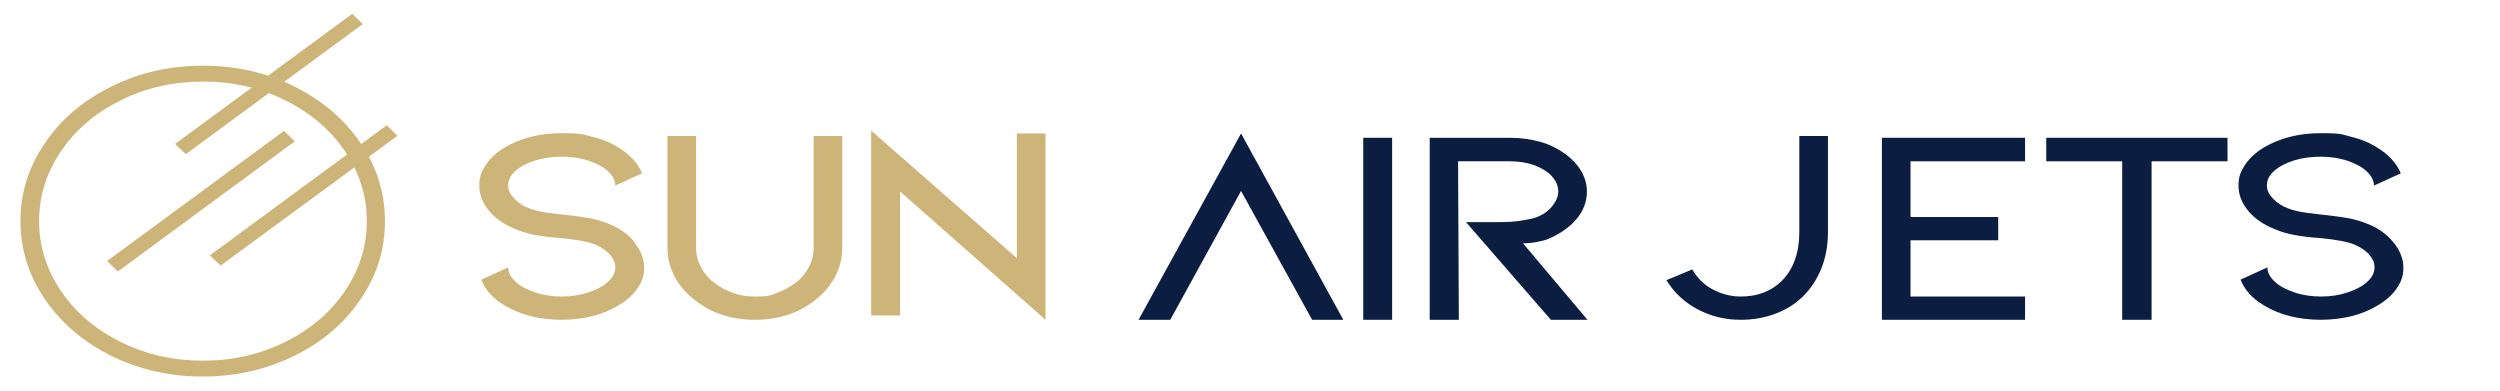 <svg xmlns="http://www.w3.org/2000/svg" xmlns:xlink="http://www.w3.org/1999/xlink" id="Layer_1" viewBox="0 0 978 153"><defs><style>      .st0 {        fill: none;      }      .st1 {        fill-rule: evenodd;      }      .st1, .st2 {        fill: #cdb57a;      }      .st3 {        isolation: isolate;      }      .st4 {        clip-path: url(#clippath-1);      }      .st5 {        fill: #0b1d41;      }      .st6 {        clip-path: url(#clippath);      }    </style><clipPath id="clippath"><rect class="st0" x="-59.4" y="-248.2" width="1067.5" height="445.7"></rect></clipPath><clipPath id="clippath-1"><rect class="st0" x="952.2" y="52.4" width="19.3" height="16.3"></rect></clipPath></defs><g class="st6"><g><path class="st2" d="M248.2,94.9c2.5,3.1,3.8,6.4,3.8,9.8s-.9,5.6-2.6,8.1-4.2,4.8-7.5,6.7c-3,1.8-6.4,3.2-10.2,4.2-3.8.9-7.8,1.4-11.9,1.4-8.8,0-16.2-1.9-22.4-5.6-4.6-2.7-7.6-6.1-9.1-10.1l10.5-4.8c0,2,1,3.8,2.9,5.6s4.5,3.1,7.7,4.2c3.2,1.1,6.7,1.6,10.4,1.6s7.1-.5,10.4-1.6c3.2-1.1,5.8-2.4,7.7-4.2,1.9-1.7,2.8-3.6,2.8-5.6s-.7-3.3-2-4.9c-1.4-1.6-3.3-2.9-5.8-4-2.6-1.1-7.2-2-13.9-2.6-7.4-.5-12.9-1.6-16.7-3.2-4.7-1.8-8.3-4.2-10.9-7.3-2.6-3.1-3.9-6.4-3.9-10s.9-5.6,2.6-8.2c1.8-2.6,4.2-4.8,7.3-6.7,6.3-3.7,13.7-5.6,22.4-5.6s8.1.5,11.9,1.4c3.8.9,7.2,2.3,10.2,4.2,4.5,2.7,7.6,6.1,9.3,10.1l-10.5,4.8c0-2-1-3.8-2.9-5.6s-4.5-3.1-7.7-4.2c-3.2-1-6.6-1.5-10.3-1.5s-7.3.5-10.5,1.5-5.8,2.4-7.7,4.1-2.8,3.6-2.8,5.6.8,3.5,2.4,5.2c1.6,1.7,3.6,3,6.1,3.9,1.8.7,4.3,1.3,7.4,1.7,3.1.4,5.1.6,5.8.7,3.7.4,7,.8,9.8,1.3,2.9.5,5.5,1.3,7.9,2.3,4.1,1.6,7.5,4,10,7.1"></path><path class="st2" d="M295.2,125.1c-4.6,0-9-.7-13.1-2.1-4.2-1.4-7.8-3.5-11-6.2-3.2-2.6-5.7-5.6-7.4-9-1.7-3.4-2.6-7-2.6-10.8v-43.8h11.2v43.8c0,2.6.6,5,1.8,7.3,1.2,2.3,2.8,4.4,5,6.1,4.8,3.7,10.1,5.6,16.2,5.6s6-.5,8.8-1.5c2.8-1,5.2-2.4,7.4-4.1s3.8-3.8,5-6.1c1.2-2.3,1.8-4.8,1.8-7.3v-43.8h11.2v43.8c0,3.8-.9,7.4-2.6,10.8s-4.1,6.4-7.3,9c-3.2,2.7-6.9,4.8-11,6.2s-8.5,2.1-13.2,2.1"></path><polygon class="st2" points="352.1 74.9 352.1 123.4 340.8 123.4 340.8 51.1 397.8 101 397.8 52.2 409 52.2 409 125.1 352.1 74.9"></polygon><polygon class="st5" points="485.5 74.7 457.8 125.1 445.4 125.1 485.5 52.2 525.5 125.1 513.3 125.1 485.5 74.7"></polygon><rect class="st5" x="533.3" y="53.9" width="11.3" height="71.2"></rect><path class="st5" d="M620.8,125.1h-14.1l-33.2-38.2h12.7c3.5,0,6.5-.2,8.9-.6,2.4-.4,4.2-.7,5.4-1.1,2.9-1,5.1-2.5,6.7-4.5,1.6-2,2.4-3.9,2.4-5.8s-.8-4-2.3-5.7c-1.5-1.8-3.7-3.2-6.6-4.4-2.9-1.1-6.2-1.7-10-1.7h-20.3l.3,62h-11.4V53.9h31.5c4.2,0,8.2.6,11.8,1.6s6.9,2.7,9.7,4.7c2.7,2,4.8,4.2,6.3,6.8,1.5,2.6,2.2,5.2,2.2,7.9,0,4.3-1.6,8.2-4.8,11.6-1.3,1.5-3,2.8-4.9,4.1-1.9,1.2-3.9,2.3-6,3.1-3.3,1-6.4,1.5-9.3,1.5l25.3,30Z"></path><path class="st5" d="M680.9,125.1c-6.1,0-11.7-1.4-16.8-4.1-5.1-2.7-9.2-6.5-12.2-11.4l10.1-4.2c2,3.4,4.6,6,8,7.8s7,2.8,11,2.8c6.5,0,11.8-2,15.9-6,4.7-4.6,7-11.1,7-19.4v-37.4h11.2v37.4c0,5.2-.8,9.9-2.5,14.2-1.7,4.3-4.1,8-7.2,11.1-3,2.9-6.5,5.2-10.8,6.8-4.2,1.6-8.8,2.4-13.6,2.4"></path><polygon class="st5" points="736.2 125.1 736.2 53.9 792.2 53.9 792.2 63.1 747.4 63.1 747.4 84.9 781.7 84.9 781.7 94 747.4 94 747.4 116 792.2 116 792.2 125.1 736.2 125.1"></polygon><polygon class="st5" points="871.4 53.9 871.4 63.1 841.7 63.1 841.7 125.1 830.2 125.1 830.2 63.1 800.5 63.1 800.5 53.9 871.4 53.9"></polygon><path class="st5" d="M936.4,94.9c2.5,3.1,3.8,6.4,3.8,9.8s-.9,5.6-2.6,8.1-4.2,4.8-7.5,6.7c-3,1.8-6.3,3.2-10.2,4.2-3.8.9-7.8,1.4-11.9,1.4-8.8,0-16.2-1.9-22.3-5.6-4.6-2.7-7.6-6.1-9.2-10.1l10.5-4.8c0,2,1,3.8,2.9,5.6,1.9,1.8,4.5,3.1,7.7,4.2,3.2,1.1,6.7,1.6,10.4,1.6s7.1-.5,10.4-1.6c3.2-1.1,5.8-2.4,7.7-4.2,1.9-1.7,2.8-3.6,2.8-5.6s-.7-3.3-2-4.9c-1.3-1.6-3.3-2.9-5.8-4-2.6-1.1-7.2-2-13.9-2.6-7.4-.5-12.9-1.6-16.7-3.2-4.7-1.8-8.3-4.2-10.9-7.3-2.6-3.1-3.9-6.4-3.9-10s.9-5.6,2.6-8.2c1.8-2.6,4.2-4.8,7.3-6.7,6.3-3.7,13.7-5.6,22.3-5.6s8.1.5,11.8,1.4c3.8.9,7.2,2.3,10.2,4.2,4.5,2.7,7.6,6.1,9.3,10.1l-10.5,4.8c0-2-1-3.8-2.9-5.6-1.9-1.8-4.5-3.1-7.7-4.2-3.2-1-6.6-1.5-10.3-1.5s-7.3.5-10.5,1.5-5.8,2.4-7.7,4.1c-1.9,1.7-2.8,3.6-2.8,5.6s.8,3.5,2.4,5.2c1.6,1.7,3.6,3,6.1,3.9,1.8.7,4.3,1.3,7.4,1.7,3.1.4,5.1.6,5.8.7,3.7.4,7,.8,9.8,1.3,2.9.5,5.5,1.3,7.9,2.3,4.1,1.6,7.5,4,10,7.1"></path><path class="st1" d="M111.5,133.8c-9.9,4.9-20.6,7.3-32.1,7.3s-22.3-2.4-32.1-7.3c-9.9-4.9-17.7-11.5-23.4-19.9s-8.6-17.5-8.6-27.4,2.9-19,8.6-27.4,13.5-15,23.4-19.9,20.6-7.3,32.1-7.3,22.3,2.4,32.1,7.3c9.9,4.9,17.7,11.5,23.4,19.9,5.7,8.4,8.6,17.5,8.6,27.4s-2.9,19-8.6,27.4-13.5,15-23.4,19.9M8,86.5c0,11,3.2,21.2,9.5,30.5,6.4,9.3,15,16.7,26,22.2,11,5.4,22.9,8.1,35.8,8.1s24.8-2.7,35.8-8.1,19.7-12.8,26-22.2c6.4-9.3,9.5-19.5,9.5-30.5s-3.2-21.2-9.5-30.5-15-16.7-26-22.2-22.9-8.1-35.8-8.1-24.8,2.7-35.8,8.2c-11,5.4-19.7,12.8-26,22.2-6.4,9.3-9.5,19.5-9.5,30.5"></path><polygon class="st1" points="111.1 51.2 41.9 102.1 46.1 106.2 115.3 55.3 111.1 51.2"></polygon><polygon class="st1" points="151.3 49 82.1 99.9 86.3 103.9 155.5 53.1 151.3 49"></polygon><polygon class="st1" points="137.8 5.4 68.5 56.3 72.7 60.3 141.9 9.4 137.8 5.4"></polygon></g></g><g class="st4"><image class="st3" width="960" height="808" transform="translate(952.2 54) scale(0)"></image></g><polyline class="st0" points="-59.4 197.5 1008.1 197.5 1008.1 -248.2 -59.4 -248.2"></polyline></svg>